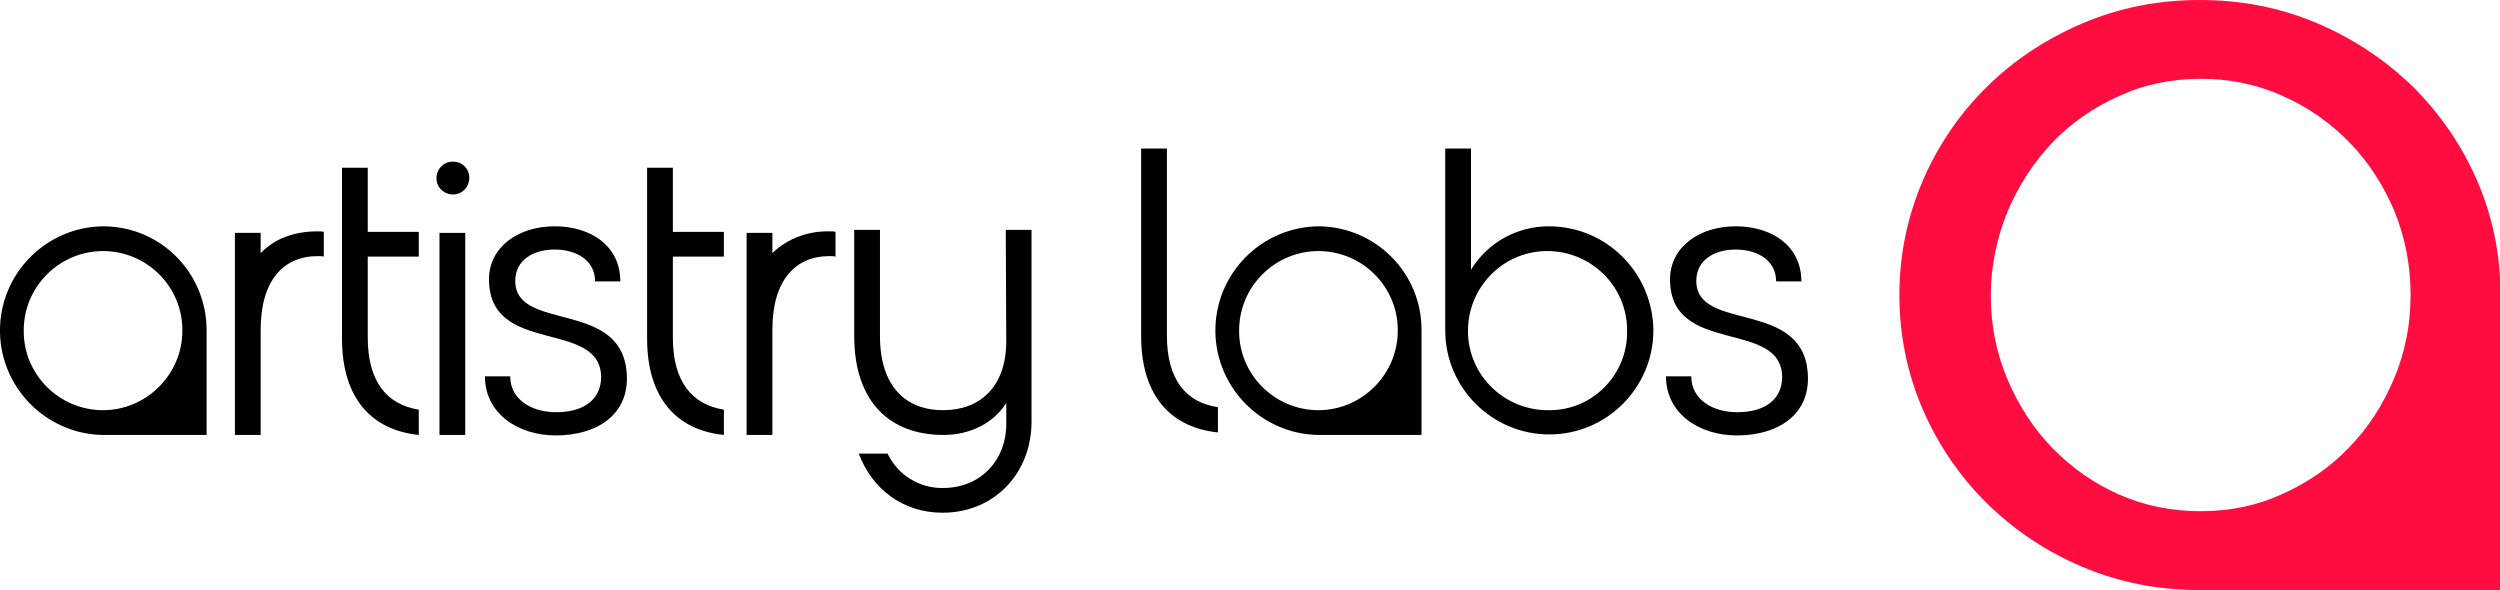 <?xml version="1.0" encoding="utf-8"?>
<!-- Generator: Adobe Illustrator 25.4.1, SVG Export Plug-In . SVG Version: 6.00 Build 0)  -->
<svg version="1.1" id="Layer_2_00000018225800301918980730000016200078251798161050_"
	 xmlns="http://www.w3.org/2000/svg" xmlns:xlink="http://www.w3.org/1999/xlink" x="0px" y="0px" viewBox="0 0 494.9 116.8"
	 style="enable-background:new 0 0 494.9 116.8;" xml:space="preserve">
<style type="text/css">
	.st0{fill:none;}
	.st1{fill:#FF0C40;}
</style>
<g>
	<path class="st0" d="M260.8,49.7c-8.7-0.2-15.9,6.7-16.1,15.4c-0.2,8.7,6.7,15.9,15.4,16.1c8.7,0.2,15.9-6.7,16.1-15.4
		c0-0.1,0-0.2,0-0.3c0.1-8.6-6.7-15.6-15.2-15.8C260.9,49.7,260.9,49.7,260.8,49.7z"/>
	<path class="st0" d="M20.4,49.7c-8.7-0.2-15.9,6.7-16.1,15.4C4.1,73.8,11,81,19.7,81.2c8.7,0.2,15.9-6.7,16.1-15.4
		c0-0.1,0-0.2,0-0.3c0.1-8.6-6.7-15.6-15.2-15.8C20.5,49.7,20.4,49.7,20.4,49.7z"/>
	<path class="st0" d="M306.6,49.7c-8.7-0.1-15.9,6.8-16,15.5c-0.1,8.7,6.8,15.9,15.5,16c8.7,0.1,15.9-6.8,16-15.5c0-0.1,0-0.2,0-0.2
		c0.1-8.6-6.7-15.6-15.2-15.8C306.8,49.7,306.7,49.7,306.6,49.7z"/>
	<path d="M20.3,44.8C8.9,45-0.2,54.4,0,65.8c0.2,11,9.1,20,20.1,20.3h20.8V65.4c0-11.4-9.1-20.6-20.5-20.6
		C20.3,44.8,20.3,44.8,20.3,44.8z M20.4,81.2c-8.7,0-15.8-7.1-15.7-15.8c0-8.7,7.1-15.7,15.7-15.7c8.7,0,15.8,7.1,15.7,15.8
		C36.1,74.1,29,81.2,20.4,81.2z"/>
	<path d="M51.6,50.1v-4h-5.1v40h5.1V65.3c0-9.9,4.6-14.6,11.3-14.6c0.4,0,0.8,0,1.2,0.1v-4.9c-0.4-0.1-0.8-0.1-1.2-0.1
		C58.3,45.8,54.4,47.2,51.6,50.1z"/>
	<path d="M72.8,33.2h-5.1v33.8c0,12.2,6.2,18.2,15.2,19.1v-5c-6.2-1-10.1-5.4-10.1-14.3v-16h10.1v-4.9H72.8V33.2z"/>
	<rect x="87" y="46.1" width="5.1" height="40"/>
	<path d="M102,55.6c0-4,3.4-6.2,7.8-6.2s8,2.2,8,6.3h5c0-7-5.8-10.9-13-10.9s-13,4.1-13,10.5c0,15.2,22,7.8,22.2,19.3
		c0,4.3-3.2,7-8.9,7c-5,0-9.1-2.6-9.1-7.1h-5c0,7.4,6.6,11.7,14,11.7c8.2,0,14.2-4.1,14.1-11.4C123.9,58.9,102,66,102,55.6z"/>
	<path d="M133.2,33.2h-5.1v33.8c0,12.2,6.2,18.2,15.2,19.1v-5c-6.2-1-10.1-5.4-10.1-14.3v-16h10.1v-4.9h-10.1V33.2z"/>
	<path d="M231,66.4v-37h-5.1v37.1c0,12.2,6.2,18.2,15.2,19.1v-5C234.9,79.7,231,75.3,231,66.4z"/>
	<path d="M152.9,50.1v-4h-5.1v40h5.1V65.3c0-9.9,4.6-14.6,11.3-14.6c0.4,0,0.8,0,1.2,0.1v-4.9c-0.4-0.1-0.8-0.1-1.2-0.1
		C160,45.7,155.9,47.2,152.9,50.1z"/>
	<path d="M199.2,67.5c0,9.2-5.3,13.7-12.5,13.7c-7.4,0-12.5-4.7-12.5-14.7v-21h-5.1v21c0,13.4,7.4,19.6,17.6,19.6
		c5.3,0,9.8-2.2,12.5-6.3v4.2c0,7-5,12.6-12.5,12.6c-4.7,0.1-9-2.6-11-6.8h-5.7c2.6,6.9,8.6,11.7,16.6,11.7c10.2,0,17.6-7.8,17.6-18
		v-38h-5.1L199.2,67.5z"/>
	<path d="M306.6,44.8c-6.3,0-12.1,3.2-15.4,8.6V29.4h-5.1v36c0,11.4,9.3,20.6,20.6,20.6c11.4,0,20.6-9.3,20.6-20.6
		C327.2,54,318,44.8,306.6,44.8L306.6,44.8z M306.6,81.2c-8.7,0.1-15.9-6.8-16-15.5c-0.1-8.7,6.8-15.9,15.5-16
		c8.7-0.1,15.9,6.8,16,15.5c0,0.1,0,0.2,0,0.2c0.2,8.5-6.5,15.6-15,15.8C307,81.2,306.8,81.2,306.6,81.2z"/>
	<path d="M335.8,55.6c0-4,3.4-6.2,7.8-6.2s8,2.2,8,6.3h5c0-7-5.8-10.9-13-10.9s-13,4.1-13,10.5c0,15.2,22,7.8,22.2,19.3
		c0,4.3-3.2,7-8.9,7c-5,0-9.1-2.6-9.1-7.1h-5c0,7.4,6.6,11.7,14,11.7c8.2,0,14.2-4.1,14.1-11.4C357.7,58.9,335.8,66,335.8,55.6z"/>
	<path d="M89.6,32c-1.8,0-3.2,1.5-3.2,3.3c0,1.8,1.5,3.2,3.3,3.2c1.8,0,3.2-1.5,3.2-3.3c0-1.8-1.4-3.2-3.2-3.2
		C89.6,32,89.6,32,89.6,32z"/>
	<path d="M260.9,44.8c-11.4,0.2-20.5,9.6-20.3,21c0.2,11,9.1,20,20.1,20.3h20.7V65.4C281.5,54.1,272.3,44.8,260.9,44.8
		C260.9,44.8,260.9,44.8,260.9,44.8z M261,81.2c-8.7,0-15.8-7.1-15.7-15.8c0-8.7,7.1-15.7,15.7-15.7c8.7,0,15.8,7.1,15.7,15.8
		C276.7,74.1,269.6,81.2,261,81.2z"/>
</g>
<path class="st1" d="M435.4,116.8c-8.2,0-15.9-1.5-23.2-4.6c-7.3-3.1-13.5-7.3-18.8-12.5s-9.6-11.4-12.7-18.5S376,66.4,376,58.4
	s1.6-15.6,4.7-22.8c3.1-7.1,7.4-13.3,12.7-18.5S405,7.7,412.3,4.6c7.3-3.1,15-4.6,23.2-4.6s15.9,1.5,23.2,4.6s13.5,7.3,18.9,12.5
	c5.3,5.3,9.6,11.4,12.7,18.5s4.7,14.7,4.7,22.8v58.4L435.4,116.8z M435.6,101.2c5.8,0,11.2-1.1,16.2-3.4c4.9-2.2,9.5-5.3,13.2-9.2
	c3.8-3.9,6.7-8.4,8.9-13.6c2.2-5.2,3.3-10.7,3.3-16.6S476.1,47,474,41.8c-2.2-5.2-5.2-9.8-8.9-13.6c-3.8-3.9-8.2-7-13.2-9.2
	c-5.1-2.3-10.5-3.4-16.2-3.4c-5.8,0-11.2,1.1-16.2,3.4c-4.9,2.2-9.5,5.3-13.2,9.2c-3.7,3.9-6.7,8.5-8.9,13.7
	c-2.1,5.2-3.3,10.7-3.3,16.6s1.1,11.4,3.3,16.6c2.2,5.2,5.2,9.8,8.9,13.6c3.8,3.9,8.2,7,13.2,9.2
	C424.5,100.1,429.9,101.2,435.6,101.2L435.6,101.2z"/>
</svg>
